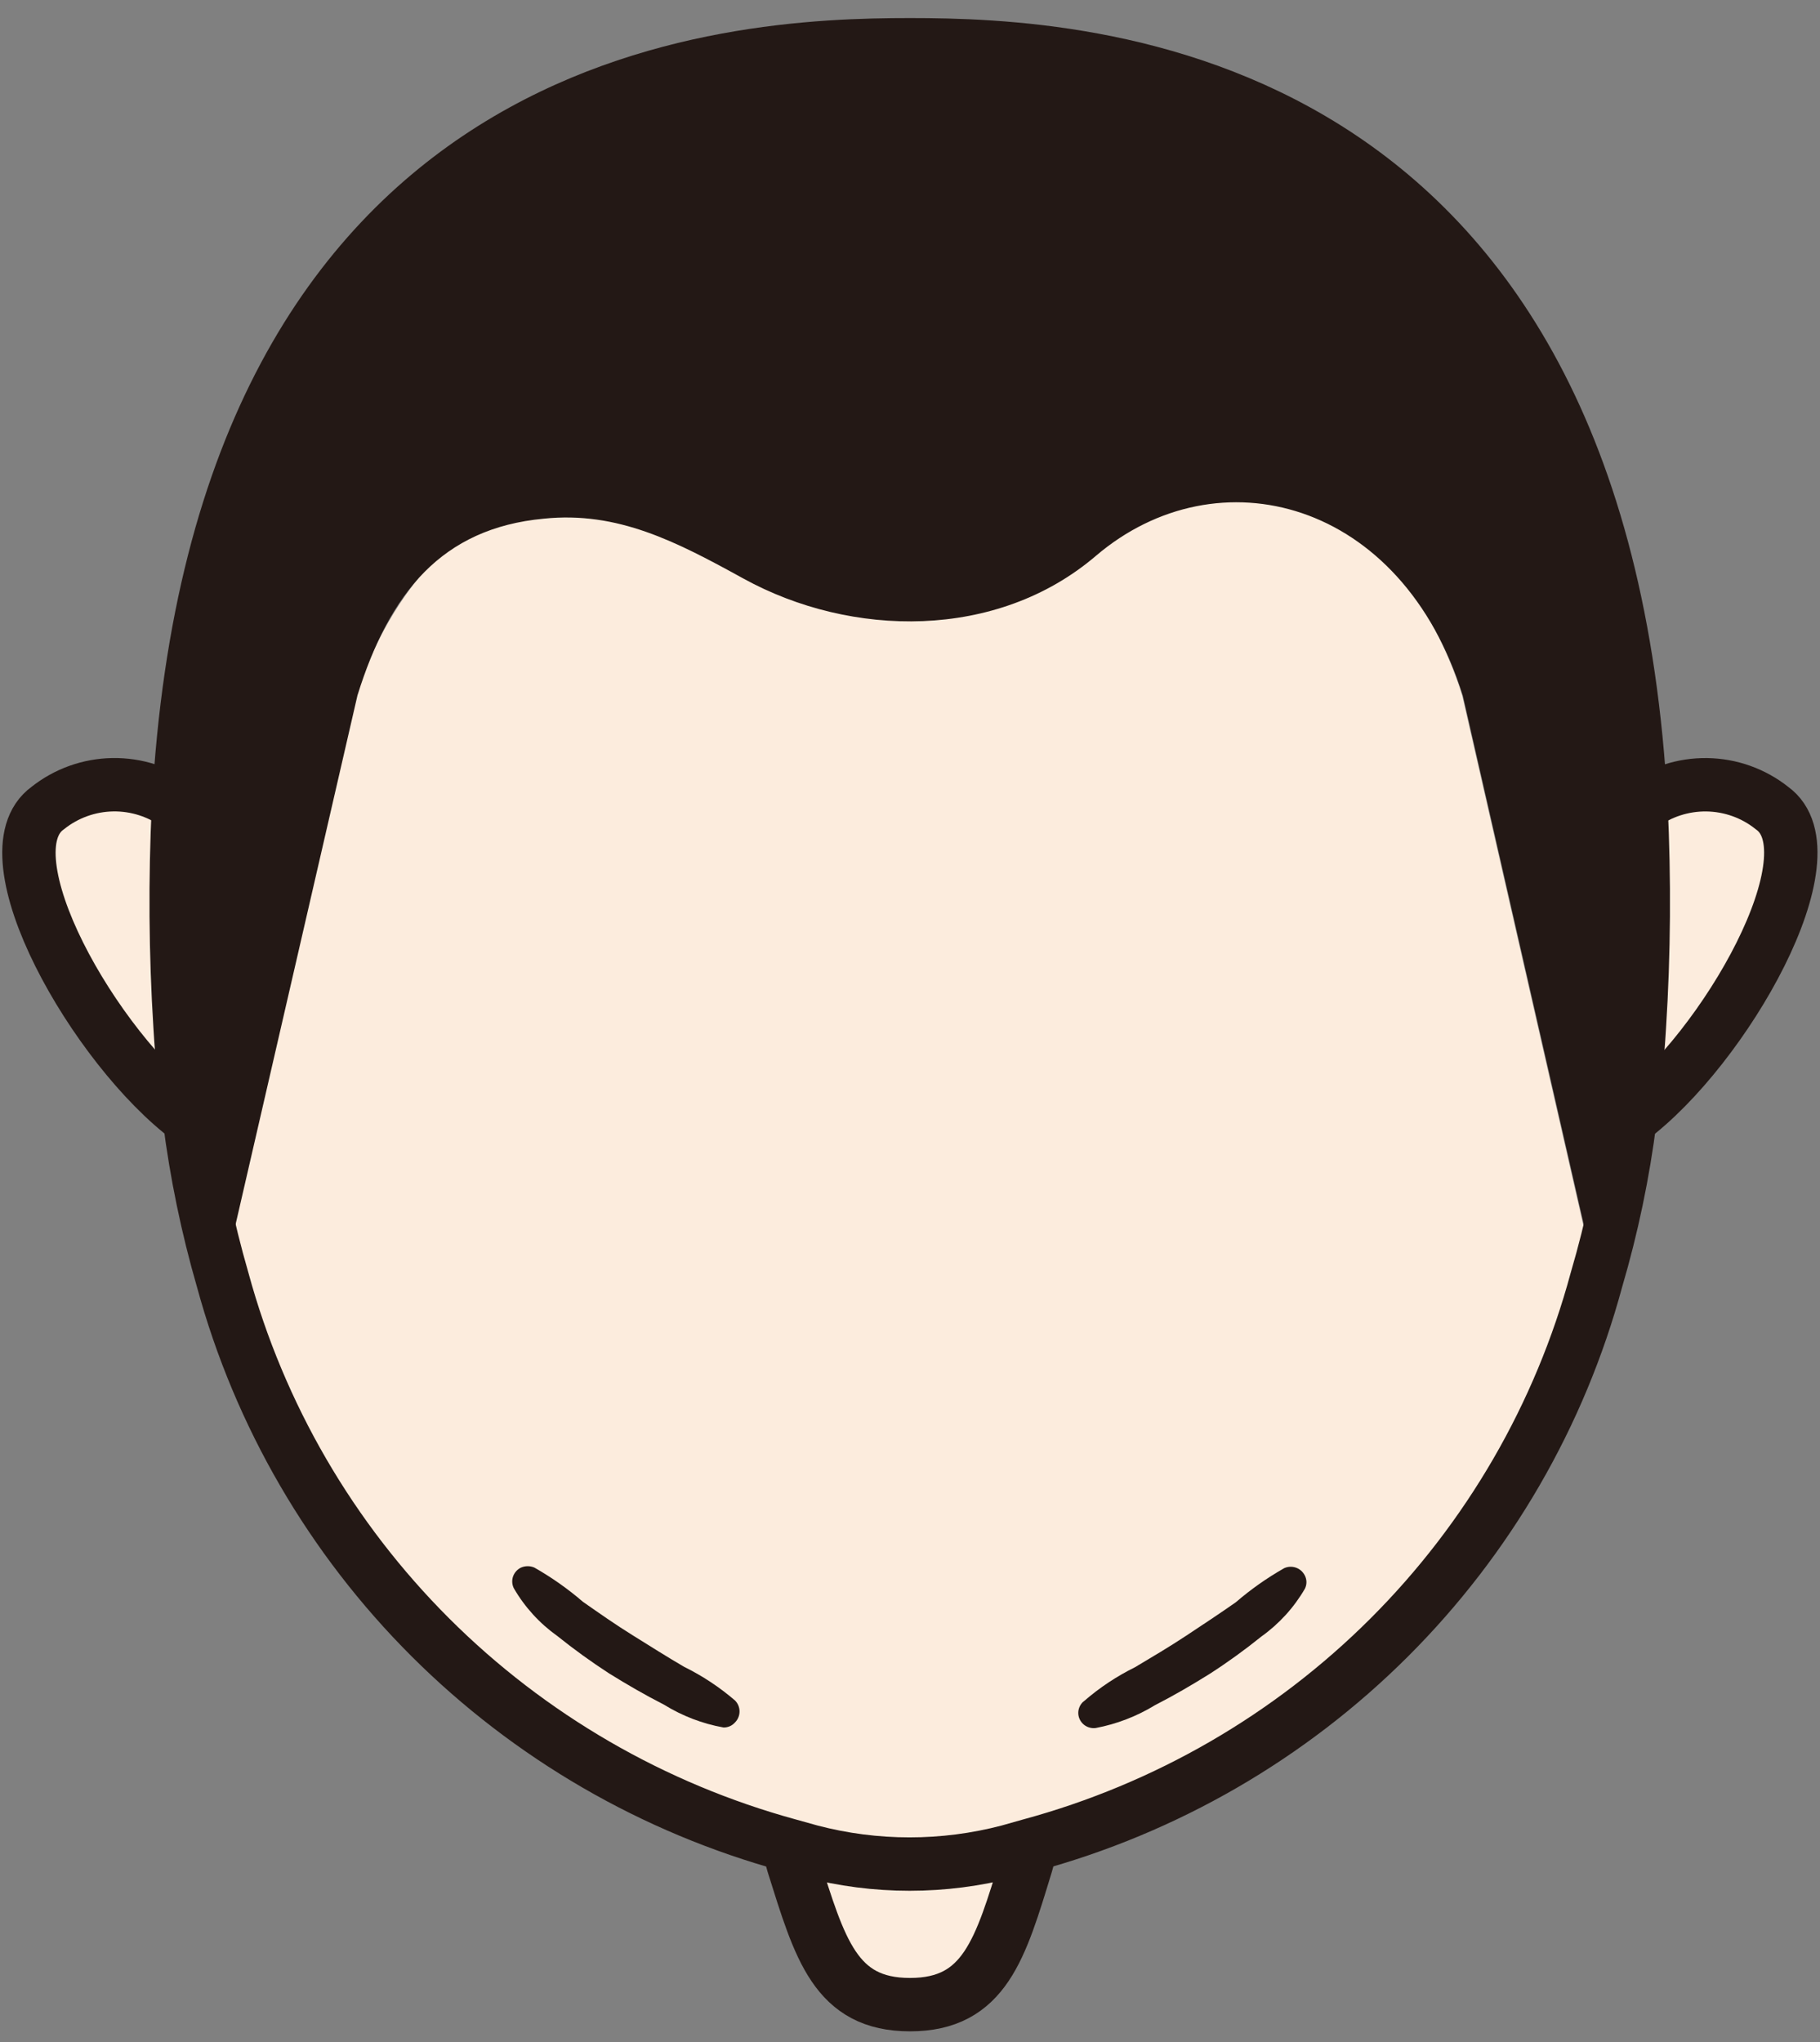 <svg width="74" height="83" viewBox="0 0 74 83" fill="none" xmlns="http://www.w3.org/2000/svg">
<rect x="0" y="0" width="74" height="83" fill="#808080" stroke="none"/>
<g clip-path="url(#clip0_215_479)">
<path d="M72.047 32.843C74.64 34.697 70.127 42.63 66.288 45.487C66.45 44.28 66.591 43.04 66.667 41.736C66.856 38.75 66.877 35.756 66.732 32.767C67.501 32.192 68.441 31.888 69.403 31.901C70.365 31.915 71.295 32.246 72.047 32.843Z" fill="#FCECDD"/>
<path d="M32.965 75.249C35.599 75.939 38.368 75.939 41.003 75.249L41.881 75.001C41.857 75.261 41.806 75.517 41.73 75.767C40.645 79.216 40.026 81.48 37 81.48C33.974 81.48 33.301 79.216 32.249 75.767C32.176 75.515 32.118 75.26 32.075 75.001L32.965 75.249Z" fill="#FCECDD"/>
<path d="M59.454 28.261L64.877 51.976C63.394 57.473 60.487 62.487 56.447 66.519C52.406 70.551 47.373 73.461 41.849 74.958L40.97 75.206C38.336 75.896 35.566 75.896 32.932 75.206L32.043 74.958C26.528 73.451 21.505 70.54 17.468 66.513C13.432 62.487 10.521 57.484 9.025 51.998L14.503 28.229C15.804 24.057 19.059 20.381 22.356 20.381C25.393 20.381 28.506 15.617 29.797 18.441C30.98 21.017 33.974 22.3 36.967 22.3C39.961 22.3 42.944 21.017 44.127 18.441C46.849 12.599 56.97 20.241 59.454 28.261Z" fill="#FCECDD"/>
<path d="M7.322 41.703C7.398 43.008 7.528 44.248 7.702 45.455C3.862 42.598 -0.651 34.675 1.942 32.81C2.693 32.212 3.622 31.879 4.584 31.864C5.547 31.848 6.487 32.151 7.257 32.724C7.112 35.716 7.134 38.714 7.322 41.703Z" fill="#FCECDD"/>
<path d="M37 4.6C31.327 4.6 26.717 7.737 26.717 11.618C26.717 16.533 31.327 21.201 37 21.201C42.673 21.201 47.272 16.436 47.272 11.618C47.272 7.737 42.673 4.6 37 4.6ZM14.535 28.261L9.057 52.03C8.436 49.887 7.983 47.7 7.702 45.487C7.528 44.28 7.398 43.04 7.322 41.736C7.134 38.746 7.112 35.748 7.257 32.757C8.862 2.746 29.765 1.819 37 1.819C44.235 1.819 65.116 2.746 66.722 32.767C66.866 35.756 66.845 38.75 66.656 41.736C66.581 43.04 66.439 44.28 66.277 45.487C65.997 47.697 65.54 49.882 64.91 52.02L59.486 28.305C57.002 20.285 49.507 18.377 44.561 22.591C40.536 26.03 34.603 25.922 30.231 23.518C27.509 22.02 25.122 20.77 22.107 21.082C17.963 21.47 15.837 24.09 14.535 28.261Z" fill="#231815"/>
<path d="M47.272 11.618C47.272 16.436 42.673 21.201 37 21.201C31.327 21.201 26.717 16.533 26.717 11.618C26.717 7.737 31.327 4.6 37 4.6C42.673 4.6 47.272 7.737 47.272 11.618Z" fill="#231815"/>
<path d="M7.702 45.487C3.862 42.63 -0.651 34.708 1.942 32.843C2.693 32.245 3.622 31.912 4.584 31.896C5.547 31.88 6.487 32.183 7.257 32.757" stroke="#231815" stroke-width="2.17" stroke-miterlimit="10"/>
<path d="M32.075 75.001L32.965 75.249C35.599 75.939 38.368 75.939 41.003 75.249L41.881 75.001C47.406 73.504 52.439 70.594 56.48 66.562C60.52 62.53 63.427 57.516 64.91 52.02C65.54 49.882 65.997 47.697 66.277 45.487C66.439 44.28 66.581 43.04 66.656 41.736C66.845 38.75 66.866 35.756 66.722 32.767C65.127 2.746 44.214 1.819 37 1.819C29.787 1.819 8.862 2.746 7.257 32.757C7.112 35.748 7.134 38.746 7.322 41.736C7.398 43.04 7.528 44.28 7.702 45.487C7.983 47.7 8.436 49.887 9.057 52.03C10.552 57.518 13.462 62.523 17.499 66.552C21.535 70.58 26.56 73.493 32.075 75.001Z" stroke="#231815" stroke-width="2.17" stroke-miterlimit="10"/>
<path d="M66.721 32.767C67.491 32.19 68.433 31.884 69.397 31.897C70.362 31.911 71.294 32.243 72.047 32.843C74.64 34.697 70.127 42.63 66.288 45.487" stroke="#231815" stroke-width="2.17" stroke-miterlimit="10"/>
<path d="M32.075 75.001C32.118 75.26 32.176 75.515 32.249 75.767C33.334 79.216 33.963 81.48 37 81.48C40.037 81.48 40.677 79.216 41.73 75.767C41.806 75.517 41.857 75.261 41.881 75.001" stroke="#231815" stroke-width="2.17" stroke-miterlimit="10"/>
<path d="M29.418 70.215C28.56 70.061 27.739 69.746 26.999 69.288C26.239 68.9 25.491 68.469 24.764 68.016C24.038 67.545 23.335 67.038 22.66 66.496C21.938 65.982 21.335 65.321 20.892 64.556C20.855 64.482 20.833 64.401 20.828 64.319C20.823 64.236 20.834 64.153 20.861 64.075C20.889 63.997 20.931 63.925 20.987 63.863C21.042 63.801 21.11 63.751 21.185 63.715C21.27 63.678 21.363 63.659 21.456 63.659C21.549 63.659 21.642 63.678 21.727 63.715C22.429 64.114 23.09 64.58 23.701 65.106C24.363 65.569 25.025 66.033 25.719 66.464C26.413 66.895 27.107 67.337 27.812 67.747C28.558 68.115 29.254 68.575 29.884 69.116C30.003 69.235 30.069 69.396 30.069 69.563C30.069 69.731 30.003 69.891 29.884 70.011C29.826 70.076 29.754 70.129 29.674 70.164C29.593 70.199 29.506 70.217 29.418 70.215Z" fill="#231815"/>
<path d="M44.083 69.137C44.708 68.595 45.401 68.135 46.144 67.768C46.849 67.348 47.544 66.938 48.227 66.486C48.91 66.033 49.583 65.591 50.245 65.127C50.855 64.601 51.517 64.135 52.219 63.737C52.37 63.67 52.542 63.664 52.698 63.72C52.853 63.776 52.981 63.891 53.054 64.039C53.097 64.122 53.119 64.215 53.119 64.308C53.119 64.402 53.097 64.494 53.054 64.578C52.61 65.342 52.007 66.004 51.286 66.518C50.612 67.062 49.91 67.569 49.181 68.038C48.455 68.491 47.717 68.922 46.958 69.31C46.218 69.762 45.402 70.076 44.55 70.237C44.467 70.247 44.383 70.242 44.303 70.219C44.222 70.198 44.147 70.16 44.081 70.109C44.016 70.058 43.961 69.994 43.92 69.921C43.88 69.849 43.854 69.769 43.845 69.687C43.835 69.594 43.847 69.501 43.879 69.413C43.911 69.325 43.962 69.246 44.029 69.18L44.083 69.137Z" fill="#231815"/>
<path d="M47.272 11.618C47.272 7.737 42.673 4.6 37 4.6C31.327 4.6 26.717 7.737 26.717 11.618C26.717 16.533 31.327 21.201 37 21.201C42.673 21.201 47.272 16.436 47.272 11.618Z" stroke="#231815" stroke-width="1.57" stroke-linecap="round" stroke-linejoin="round"/>
</g>
<defs>
<clipPath id="clip0_215_479">
<rect width="74" height="82" fill="white" transform="translate(0 0.644)"/>
</clipPath>
</defs>
</svg>
